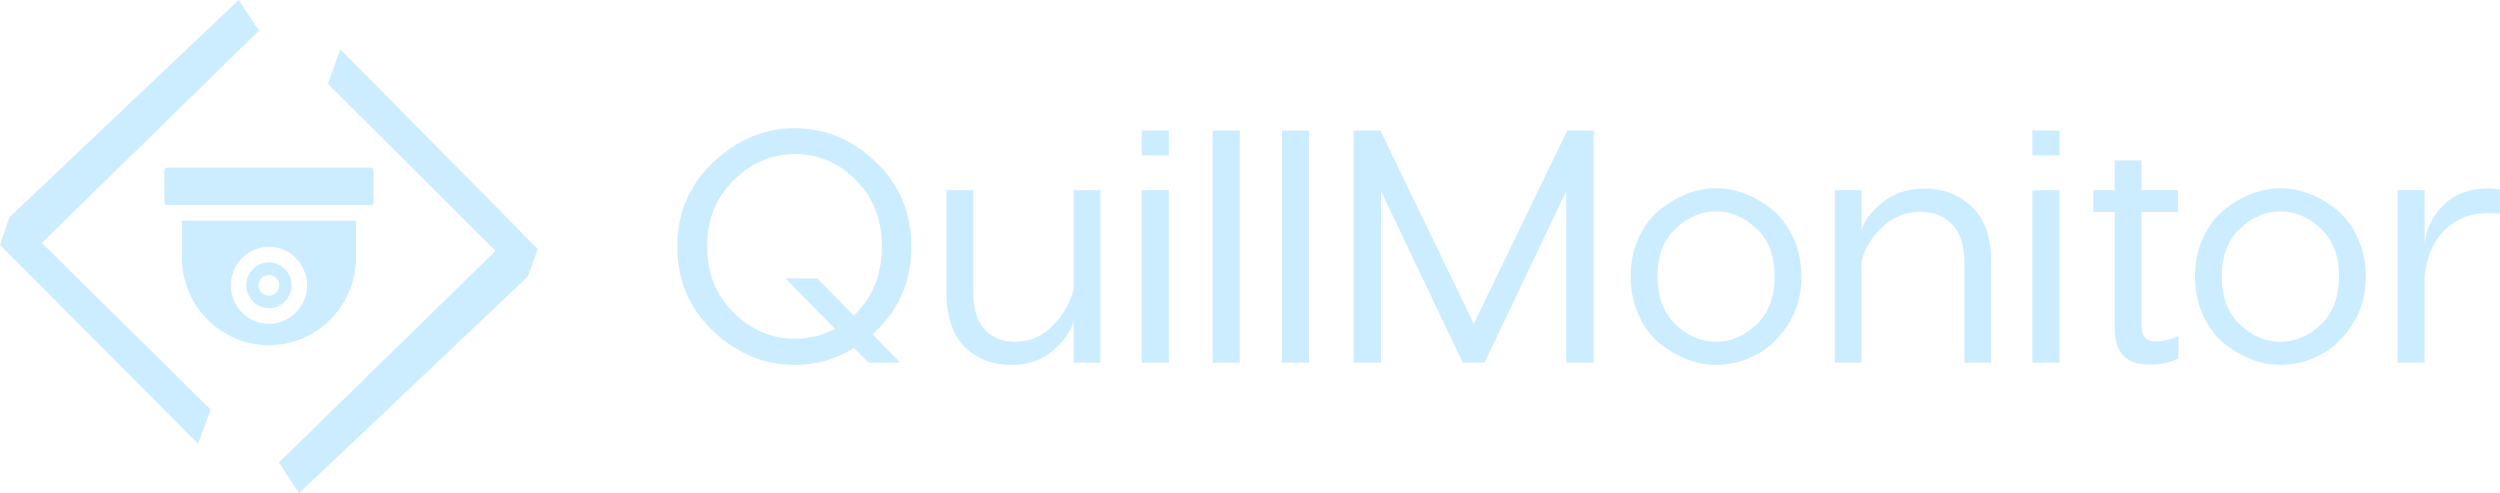 <svg width="365" height="72" viewBox="0 0 365 72" fill="none" xmlns="http://www.w3.org/2000/svg">
<g opacity="0.2" clip-path="url(#clip0_166_466)">
<path d="M133.056 36C133.056 41.131 131.165 45.406 127.385 48.827L131.442 52.941H126.798L124.696 50.812C121.991 52.457 119.091 53.28 115.995 53.28C111.595 53.28 107.635 51.634 104.115 48.343C100.628 45.019 98.885 40.905 98.885 36C98.885 31.095 100.628 26.997 104.115 23.706C107.635 20.382 111.595 18.72 115.995 18.72C120.492 18.72 124.451 20.366 127.874 23.657C131.328 26.948 133.056 31.063 133.056 36ZM115.995 49.456C118.178 49.456 120.15 48.972 121.91 48.004L114.675 40.647H119.319L124.647 46.068C127.385 43.454 128.754 40.098 128.754 36C128.754 32.063 127.499 28.836 124.99 26.319C122.513 23.77 119.514 22.495 115.995 22.495C112.67 22.495 109.705 23.77 107.098 26.319C104.523 28.869 103.236 32.095 103.236 36C103.236 39.872 104.523 43.083 107.098 45.632C109.705 48.182 112.67 49.456 115.995 49.456Z" fill="#00A3FF"/>
<path d="M156.756 27.771H160.667V52.941H156.756V46.843C156.43 48.23 155.452 49.65 153.823 51.102C152.193 52.554 150.14 53.28 147.663 53.28C144.926 53.28 142.661 52.409 140.868 50.666C139.076 48.924 138.18 46.229 138.18 42.583V27.771H142.09V42.486C142.09 45.035 142.644 46.907 143.752 48.101C144.861 49.295 146.36 49.892 148.25 49.892C150.368 49.892 152.21 49.085 153.774 47.472C155.338 45.826 156.332 44.051 156.756 42.147V27.771Z" fill="#00A3FF"/>
<path d="M170.649 19.059V22.689H166.689V19.059H170.649ZM170.649 27.771V52.941H166.689V27.771H170.649Z" fill="#00A3FF"/>
<path d="M181.003 19.059V52.941H177.043V19.059H181.003Z" fill="#00A3FF"/>
<path d="M191.124 19.059V52.941H187.164V19.059H191.124Z" fill="#00A3FF"/>
<path d="M232.677 19.059V52.941H228.669V27.917L216.741 52.941H213.563L201.635 27.917V52.941H197.627V19.059H201.538L215.176 47.278L228.816 19.059H232.677Z" fill="#00A3FF"/>
<path d="M246.289 28.304C247.723 27.755 249.14 27.481 250.542 27.481C251.943 27.481 253.361 27.755 254.795 28.304C256.229 28.852 257.565 29.643 258.803 30.676C260.042 31.676 261.052 33.031 261.834 34.742C262.617 36.419 263.007 38.291 263.007 40.356C263.007 43.099 262.323 45.487 260.954 47.52C259.618 49.553 258.021 51.021 256.164 51.925C254.339 52.828 252.465 53.28 250.542 53.28C249.14 53.28 247.723 53.006 246.289 52.457C244.888 51.908 243.551 51.134 242.28 50.134C241.042 49.101 240.032 47.73 239.249 46.02C238.467 44.309 238.076 42.422 238.076 40.356C238.076 38.291 238.467 36.419 239.249 34.742C240.032 33.031 241.042 31.676 242.28 30.676C243.551 29.643 244.888 28.852 246.289 28.304ZM256.457 33.386C254.697 31.708 252.725 30.869 250.542 30.869C248.358 30.869 246.386 31.708 244.627 33.386C242.867 35.032 241.987 37.355 241.987 40.356C241.987 43.357 242.867 45.697 244.627 47.375C246.386 49.053 248.358 49.892 250.542 49.892C252.725 49.892 254.697 49.053 256.457 47.375C258.217 45.697 259.097 43.357 259.097 40.356C259.097 37.355 258.217 35.032 256.457 33.386Z" fill="#00A3FF"/>
<path d="M280.988 27.529C283.693 27.529 285.991 28.417 287.881 30.192C289.771 31.966 290.716 34.661 290.716 38.275V52.941H286.805V38.42C286.805 35.871 286.203 33.983 284.997 32.757C283.823 31.531 282.259 30.918 280.304 30.918C278.153 30.918 276.262 31.724 274.633 33.338C273.036 34.919 272.091 36.549 271.797 38.227V52.941H267.887V27.771H271.797V33.773C271.993 32.515 272.938 31.16 274.633 29.708C276.36 28.256 278.479 27.529 280.988 27.529Z" fill="#00A3FF"/>
<path d="M300.69 19.059V22.689H296.73V19.059H300.69ZM300.69 27.771V52.941H296.73V27.771H300.69Z" fill="#00A3FF"/>
<path d="M314.663 49.843C315.771 49.843 316.895 49.585 318.036 49.069V52.36C316.863 52.941 315.412 53.232 313.685 53.232C310.394 53.232 308.748 51.441 308.748 47.859V30.966H305.619V27.771H308.748V23.415H312.658V27.771H317.987V30.966H312.658V47.52C312.658 49.069 313.327 49.843 314.663 49.843Z" fill="#00A3FF"/>
<path d="M328.686 28.304C330.119 27.755 331.537 27.481 332.938 27.481C334.34 27.481 335.758 27.755 337.191 28.304C338.625 28.852 339.962 29.643 341.2 30.676C342.438 31.676 343.449 33.031 344.231 34.742C345.013 36.419 345.404 38.291 345.404 40.356C345.404 43.099 344.72 45.487 343.351 47.52C342.015 49.553 340.418 51.021 338.56 51.925C336.735 52.828 334.861 53.28 332.938 53.28C331.537 53.28 330.119 53.006 328.686 52.457C327.284 51.908 325.948 51.134 324.677 50.134C323.438 49.101 322.428 47.73 321.646 46.02C320.864 44.309 320.473 42.422 320.473 40.356C320.473 38.291 320.864 36.419 321.646 34.742C322.428 33.031 323.438 31.676 324.677 30.676C325.948 29.643 327.284 28.852 328.686 28.304ZM338.854 33.386C337.094 31.708 335.122 30.869 332.938 30.869C330.755 30.869 328.783 31.708 327.023 33.386C325.263 35.032 324.384 37.355 324.384 40.356C324.384 43.357 325.263 45.697 327.023 47.375C328.783 49.053 330.755 49.892 332.938 49.892C335.122 49.892 337.094 49.053 338.854 47.375C340.613 45.697 341.493 43.357 341.493 40.356C341.493 37.355 340.613 35.032 338.854 33.386Z" fill="#00A3FF"/>
<path d="M363.142 27.529C363.6 27.529 364.218 27.562 365 27.626V31.208C364.574 31.143 363.942 31.111 363.093 31.111C360.649 31.143 358.612 31.95 356.983 33.531C355.353 35.113 354.359 37.323 354.001 40.163V52.941H350.041V27.771H354.001V35.468C354.294 33.241 355.239 31.369 356.836 29.853C358.433 28.304 360.535 27.529 363.142 27.529Z" fill="#00A3FF"/>
<path d="M77.05 40.382L43.669 72L40.717 67.531L72.281 36.695V36.584L47.87 12.228L49.686 7.2L78.526 36.36L77.05 40.382Z" fill="#00A3FF"/>
<path d="M24.37 24.48C24.27 24.48 24.175 24.52 24.104 24.591C24.034 24.663 23.994 24.759 23.994 24.86V29.564C23.994 29.665 24.034 29.761 24.104 29.832C24.175 29.904 24.27 29.944 24.37 29.944H54.156C54.256 29.944 54.351 29.904 54.422 29.832C54.492 29.761 54.532 29.665 54.532 29.564V24.86C54.532 24.76 54.492 24.663 54.422 24.592C54.352 24.521 54.257 24.481 54.157 24.48H24.37Z" fill="#00A3FF"/>
<path d="M39.262 38.31C38.608 38.311 37.969 38.507 37.425 38.875C36.882 39.243 36.458 39.766 36.208 40.377C35.958 40.988 35.893 41.66 36.021 42.309C36.149 42.957 36.464 43.553 36.926 44.02C37.389 44.488 37.979 44.806 38.62 44.935C39.262 45.064 39.926 44.998 40.531 44.744C41.135 44.491 41.651 44.063 42.015 43.513C42.378 42.963 42.572 42.316 42.572 41.655C42.571 40.768 42.222 39.917 41.601 39.29C40.98 38.664 40.139 38.311 39.262 38.31ZM39.262 43.175C38.965 43.175 38.674 43.086 38.427 42.919C38.18 42.751 37.987 42.514 37.873 42.236C37.76 41.958 37.73 41.653 37.788 41.358C37.846 41.063 37.989 40.792 38.2 40.58C38.41 40.367 38.678 40.222 38.97 40.164C39.262 40.105 39.564 40.135 39.839 40.25C40.113 40.365 40.348 40.56 40.513 40.81C40.678 41.06 40.767 41.354 40.767 41.655C40.767 41.855 40.728 42.052 40.652 42.237C40.577 42.421 40.466 42.589 40.326 42.73C40.186 42.871 40.02 42.983 39.838 43.06C39.655 43.136 39.46 43.175 39.262 43.175Z" fill="#00A3FF"/>
<path d="M26.543 32.224V37.64C26.569 41.033 27.921 44.279 30.304 46.669C32.686 49.059 35.906 50.4 39.262 50.4C42.618 50.4 45.838 49.059 48.221 46.669C50.603 44.279 51.955 41.033 51.981 37.64V32.223L26.543 32.224ZM39.263 47.283C38.162 47.283 37.087 46.952 36.173 46.334C35.258 45.715 34.546 44.837 34.125 43.809C33.705 42.781 33.595 41.65 33.81 40.559C34.025 39.468 34.555 38.466 35.333 37.68C36.111 36.894 37.103 36.358 38.182 36.142C39.261 35.925 40.379 36.036 41.395 36.462C42.411 36.888 43.28 37.609 43.892 38.534C44.503 39.459 44.829 40.546 44.829 41.658C44.824 43.149 44.236 44.578 43.194 45.631C42.15 46.684 40.737 47.277 39.263 47.279V47.283Z" fill="#00A3FF"/>
<path d="M1.367 31.73L34.848 0L37.809 4.469L6.15 35.417V35.528L30.748 59.773L28.926 64.8L0 35.752L1.367 31.73Z" fill="#00A3FF"/>
</g>
<defs>
<clipPath id="clip0_166_466">
<rect width="365" height="72" fill="white"/>
</clipPath>
</defs>
</svg>
